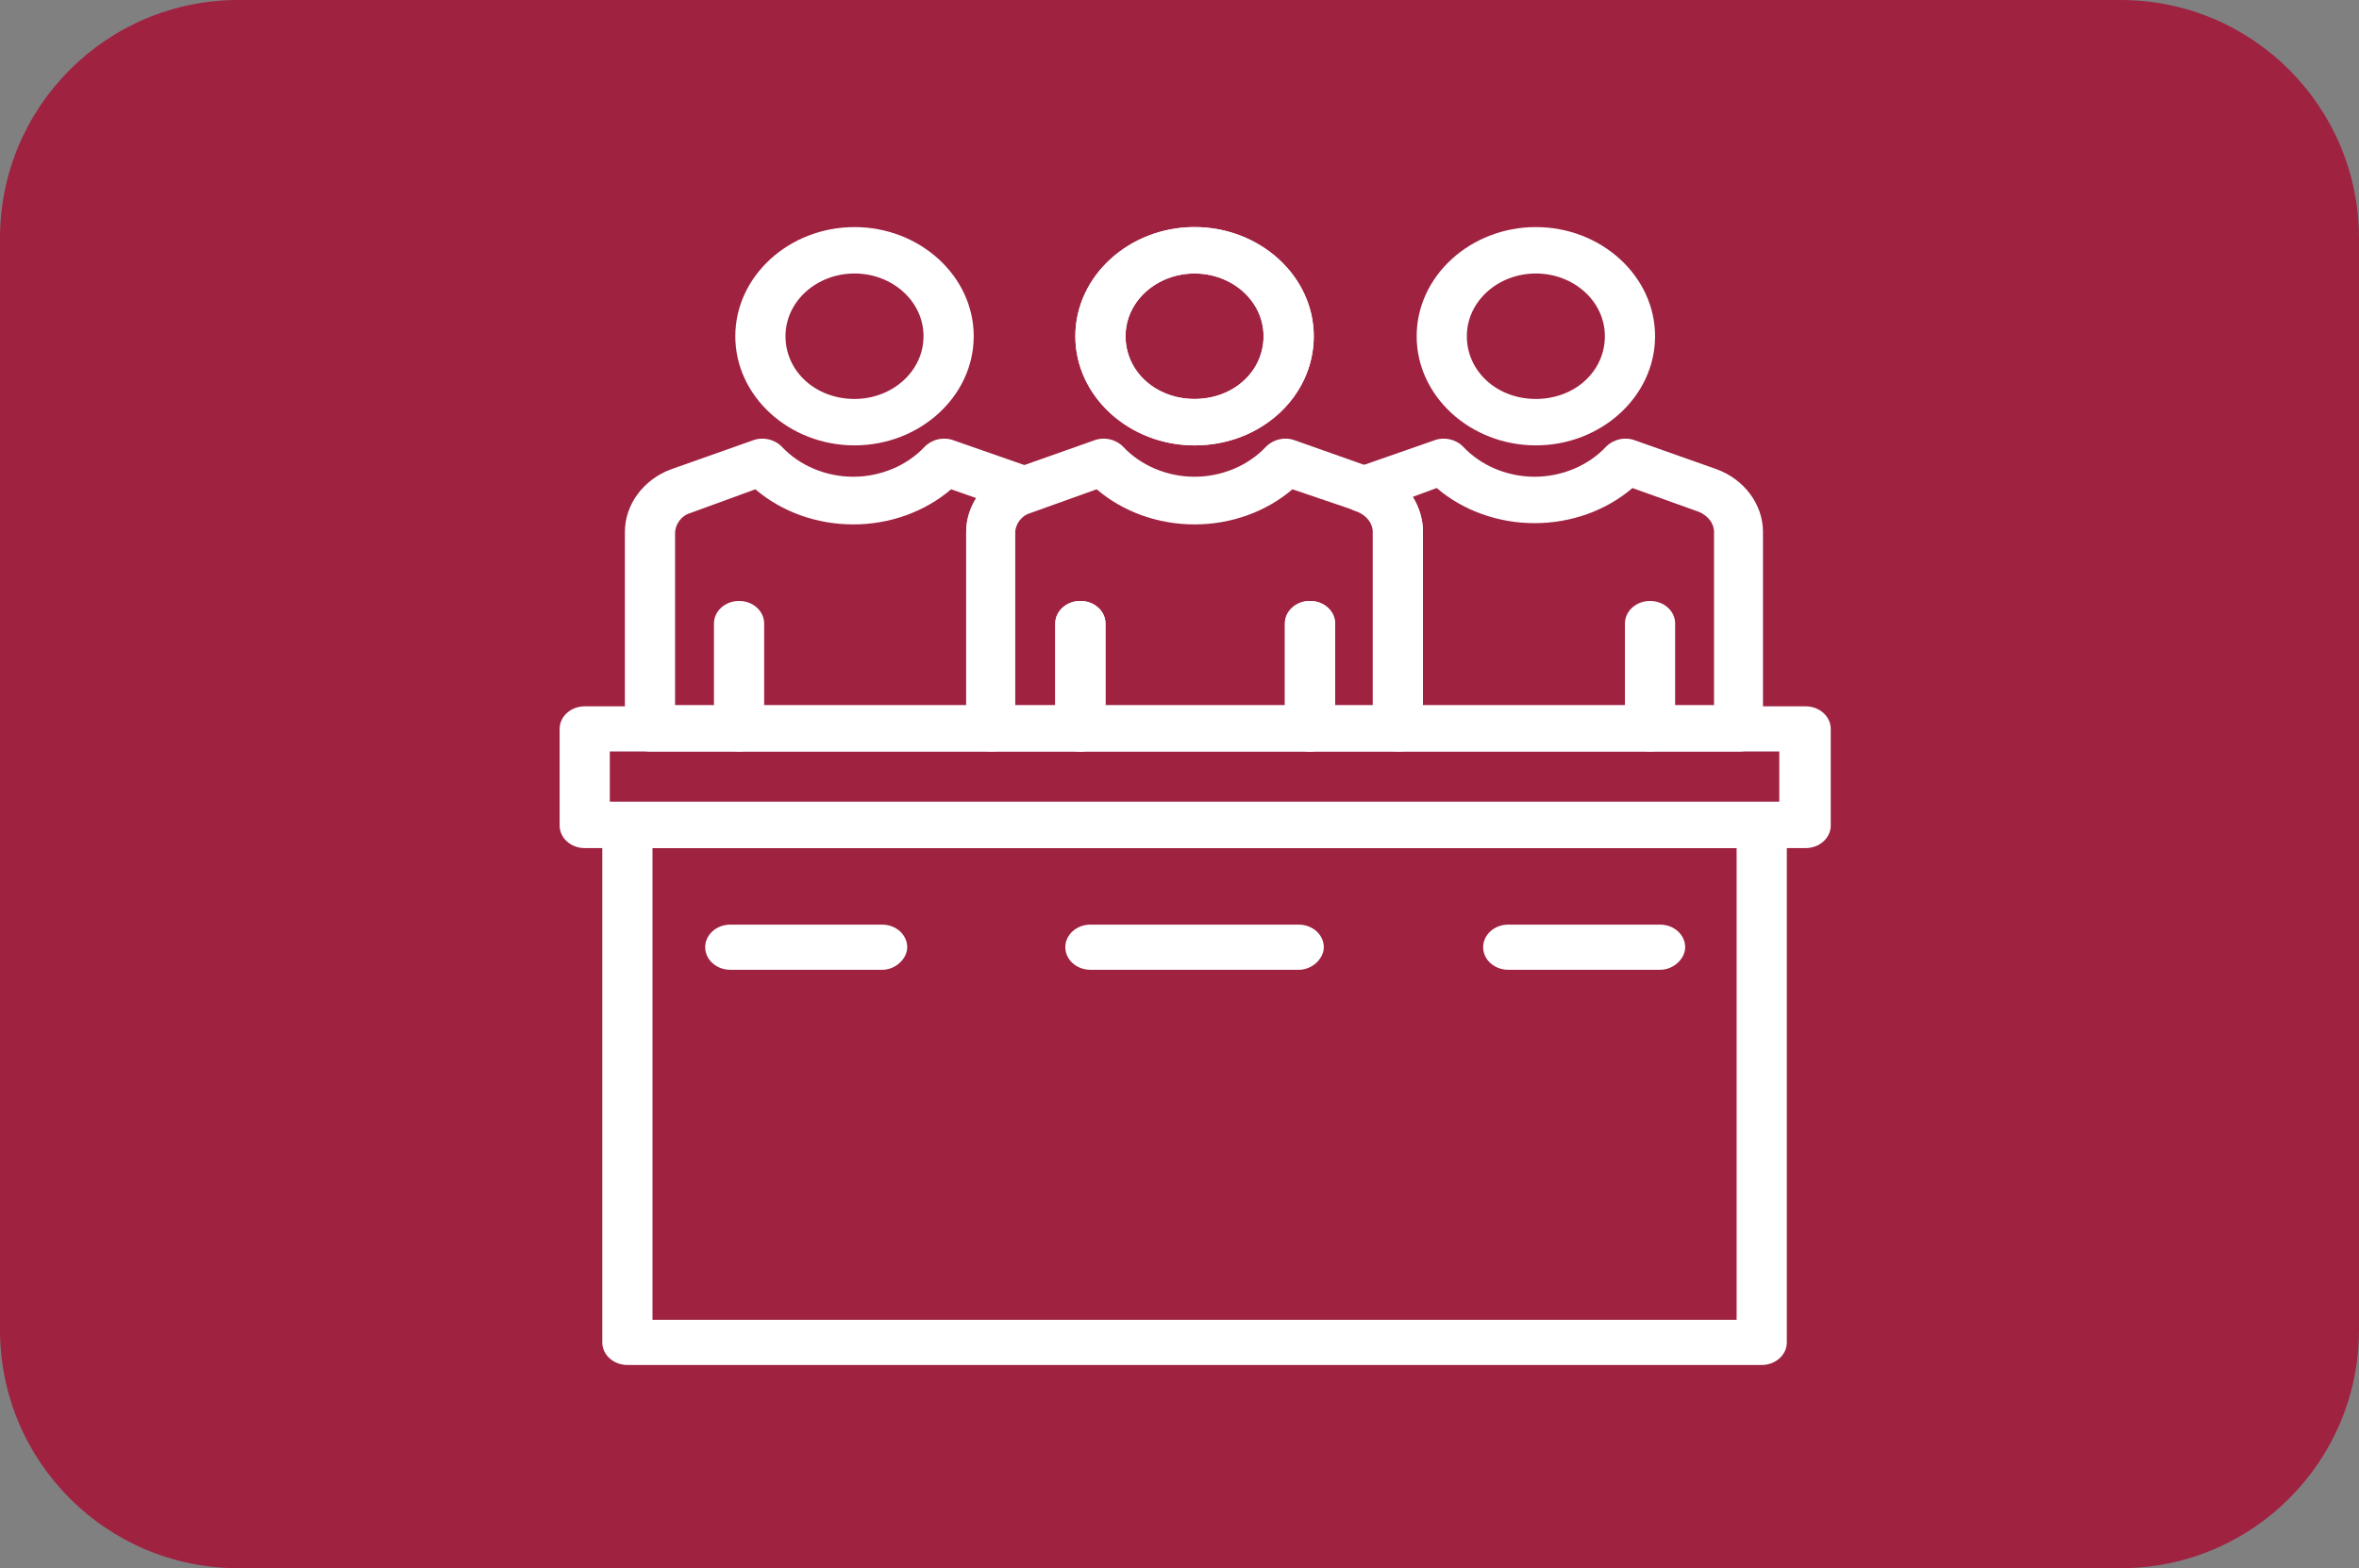 <?xml version="1.0" encoding="utf-8"?>
<!-- Generator: Adobe Illustrator 27.4.0, SVG Export Plug-In . SVG Version: 6.00 Build 0)  -->
<svg version="1.1" id="Capa_2_00000178169737969648384090000015046292616995613105_"
	 xmlns="http://www.w3.org/2000/svg" xmlns:xlink="http://www.w3.org/1999/xlink" x="0px" y="0px" viewBox="0 0 188 125"
	 style="enable-background:new 0 0 188 125;" xml:space="preserve">
<rect x="0" y="0" width="188" height="125" fill="#808080" stroke="none"/>
<style type="text/css">
	.st0{fill:#9F2241;}
	.st1{fill:#FFFFFF;}
</style>
<path class="st0" d="M19,0h150c10.5,0,19,8.5,19,19v87c0,10.5-8.5,19-19,19H19c-10.5,0-19-8.5-19-19V19C0,8.5,8.5,0,19,0z"/>
<g>
	<path class="st1" d="M95.2,35.5c-5.2,0-9.5-3.9-9.5-8.7s4.3-8.7,9.5-8.7c5.2,0,9.5,3.9,9.5,8.7S100.5,35.5,95.2,35.5z M95.2,21.8
		c-3,0-5.5,2.2-5.5,5s2.4,5,5.5,5s5.5-2.2,5.5-5S98.2,21.8,95.2,21.8z"/>
	<path class="st1" d="M111.5,59.9H79c-1.1,0-2-0.8-2-1.8V42.4c0-2.2,1.5-4.2,3.7-5c0,0,6.5-2.3,6.5-2.3c0.8-0.3,1.7-0.1,2.3,0.5
		c1.4,1.5,3.5,2.4,5.7,2.4c2.2,0,4.3-0.9,5.7-2.4c0.6-0.6,1.5-0.8,2.3-0.5l6.5,2.3c2.2,0.8,3.7,2.8,3.7,5v15.7
		C113.5,59.1,112.6,59.9,111.5,59.9z M81,56.2h28.5V42.4c0-0.7-0.5-1.3-1.2-1.6L103,39c-2.1,1.8-4.9,2.8-7.8,2.8
		c-2.9,0-5.7-1-7.8-2.8l-5.3,1.9c-0.7,0.2-1.2,0.9-1.2,1.6V56.2z"/>
	<path class="st1" d="M143.9,67.6H46.6c-1.1,0-2-0.8-2-1.8v-7.7c0-1,0.9-1.8,2-1.8h97.3c1.1,0,2,0.8,2,1.8v7.7
		C145.9,66.8,145,67.6,143.9,67.6z M48.6,63.9h93.2v-4H48.6V63.9z"/>
	<path class="st1" d="M86.1,59.9c-1.1,0-2-0.8-2-1.8v-8.4c0-1,0.9-1.8,2-1.8c1.1,0,2,0.8,2,1.8v8.4C88.1,59.1,87.2,59.9,86.1,59.9z"
		/>
	<path class="st1" d="M104.4,59.9c-1.1,0-2-0.8-2-1.8v-8.4c0-1,0.9-1.8,2-1.8c1.1,0,2,0.8,2,1.8v8.4
		C106.4,59.1,105.5,59.9,104.4,59.9z"/>
	<path class="st1" d="M122.4,35.5c-5.2,0-9.5-3.9-9.5-8.7s4.3-8.7,9.5-8.7c5.2,0,9.5,3.9,9.5,8.7S127.6,35.5,122.4,35.5z
		 M122.4,21.8c-3,0-5.5,2.2-5.5,5s2.4,5,5.5,5s5.5-2.2,5.5-5S125.4,21.8,122.4,21.8z"/>
	<path class="st1" d="M131.5,59.9c-1.1,0-2-0.8-2-1.8v-8.4c0-1,0.9-1.8,2-1.8s2,0.8,2,1.8v8.4C133.5,59.1,132.6,59.9,131.5,59.9z"/>
	<path class="st1" d="M138.6,59.9h-27.2c-1.1,0-2-0.8-2-1.8V42.4c0-0.7-0.5-1.3-1.2-1.6c-1-0.3-1.5-1-1.5-1.8c0-0.8,0.5-1.4,1.3-1.7
		l6.3-2.2c0.8-0.3,1.7-0.1,2.3,0.5c1.4,1.5,3.5,2.4,5.7,2.4s4.3-0.9,5.7-2.4c0.6-0.6,1.5-0.8,2.3-0.5l6.5,2.3c2.2,0.8,3.7,2.8,3.7,5
		v15.7C140.6,59.1,139.7,59.9,138.6,59.9z M113.5,56.2h23.1V42.4c0-0.7-0.5-1.3-1.2-1.6l-5.3-1.9c-2.1,1.8-4.9,2.8-7.8,2.8
		c-2.9,0-5.7-1-7.8-2.8l-1.9,0.7c0.5,0.8,0.8,1.8,0.8,2.7V56.2z"/>
	<path class="st1" d="M95.2,35.5c-5.2,0-9.5-3.9-9.5-8.7s4.3-8.7,9.5-8.7c5.2,0,9.5,3.9,9.5,8.7S100.5,35.5,95.2,35.5z M95.2,21.8
		c-3,0-5.5,2.2-5.5,5s2.4,5,5.5,5s5.5-2.2,5.5-5S98.2,21.8,95.2,21.8z"/>
	<path class="st1" d="M104.4,59.9c-1.1,0-2-0.8-2-1.8v-8.4c0-1,0.9-1.8,2-1.8c1.1,0,2,0.8,2,1.8v8.4
		C106.4,59.1,105.5,59.9,104.4,59.9z"/>
	<path class="st1" d="M86.1,59.9c-1.1,0-2-0.8-2-1.8v-8.4c0-1,0.9-1.8,2-1.8c1.1,0,2,0.8,2,1.8v8.4C88.1,59.1,87.2,59.9,86.1,59.9z"
		/>
	<path class="st1" d="M68.1,35.5c-5.2,0-9.5-3.9-9.5-8.7s4.3-8.7,9.5-8.7c5.2,0,9.5,3.9,9.5,8.7S73.3,35.5,68.1,35.5z M68.1,21.8
		c-3,0-5.5,2.2-5.5,5s2.4,5,5.5,5c3,0,5.5-2.2,5.5-5S71.1,21.8,68.1,21.8z"/>
	<path class="st1" d="M58.9,59.9c-1.1,0-2-0.8-2-1.8v-8.4c0-1,0.9-1.8,2-1.8c1.1,0,2,0.8,2,1.8v8.4C60.9,59.1,60,59.9,58.9,59.9z"/>
	<path class="st1" d="M79,59.9H51.8c-1.1,0-2-0.8-2-1.8V42.4c0-2.2,1.5-4.2,3.7-5l6.5-2.3c0.8-0.3,1.7-0.1,2.3,0.5
		c1.4,1.5,3.5,2.4,5.7,2.4s4.3-0.9,5.7-2.4c0.6-0.6,1.5-0.8,2.3-0.5l6.3,2.2c0.8,0.3,1.3,1,1.3,1.7c0,0.8-0.5,1.4-1.3,1.7
		c-0.9,0.3-1.4,0.9-1.4,1.6v15.7C81,59.1,80.1,59.9,79,59.9z M53.8,56.2H77V42.4c0-1,0.3-1.9,0.8-2.7L75.8,39
		c-2.1,1.8-4.9,2.8-7.8,2.8c-2.9,0-5.7-1-7.8-2.8L55,40.9c-0.7,0.2-1.2,0.9-1.2,1.6V56.2z"/>
	<path class="st1" d="M140.4,108.8H50c-1.1,0-2-0.8-2-1.8V65.8c0-1,0.9-1.8,2-1.8h90.4c1.1,0,2,0.8,2,1.8V107
		C142.4,108,141.5,108.8,140.4,108.8z M52,105.2h86.4V67.6H52V105.2z"/>
	<path class="st1" d="M70.3,77.3H58.2c-1.1,0-2-0.8-2-1.8c0-1,0.9-1.8,2-1.8h12.1c1.1,0,2,0.8,2,1.8C72.3,76.4,71.4,77.3,70.3,77.3z
		"/>
	<path class="st1" d="M103.5,77.3H86.9c-1.1,0-2-0.8-2-1.8c0-1,0.9-1.8,2-1.8h16.6c1.1,0,2,0.8,2,1.8
		C105.5,76.4,104.6,77.3,103.5,77.3z"/>
	<path class="st1" d="M132.3,77.3h-12.1c-1.1,0-2-0.8-2-1.8c0-1,0.9-1.8,2-1.8h12.1c1.1,0,2,0.8,2,1.8
		C134.3,76.4,133.4,77.3,132.3,77.3z"/>
</g>
</svg>
